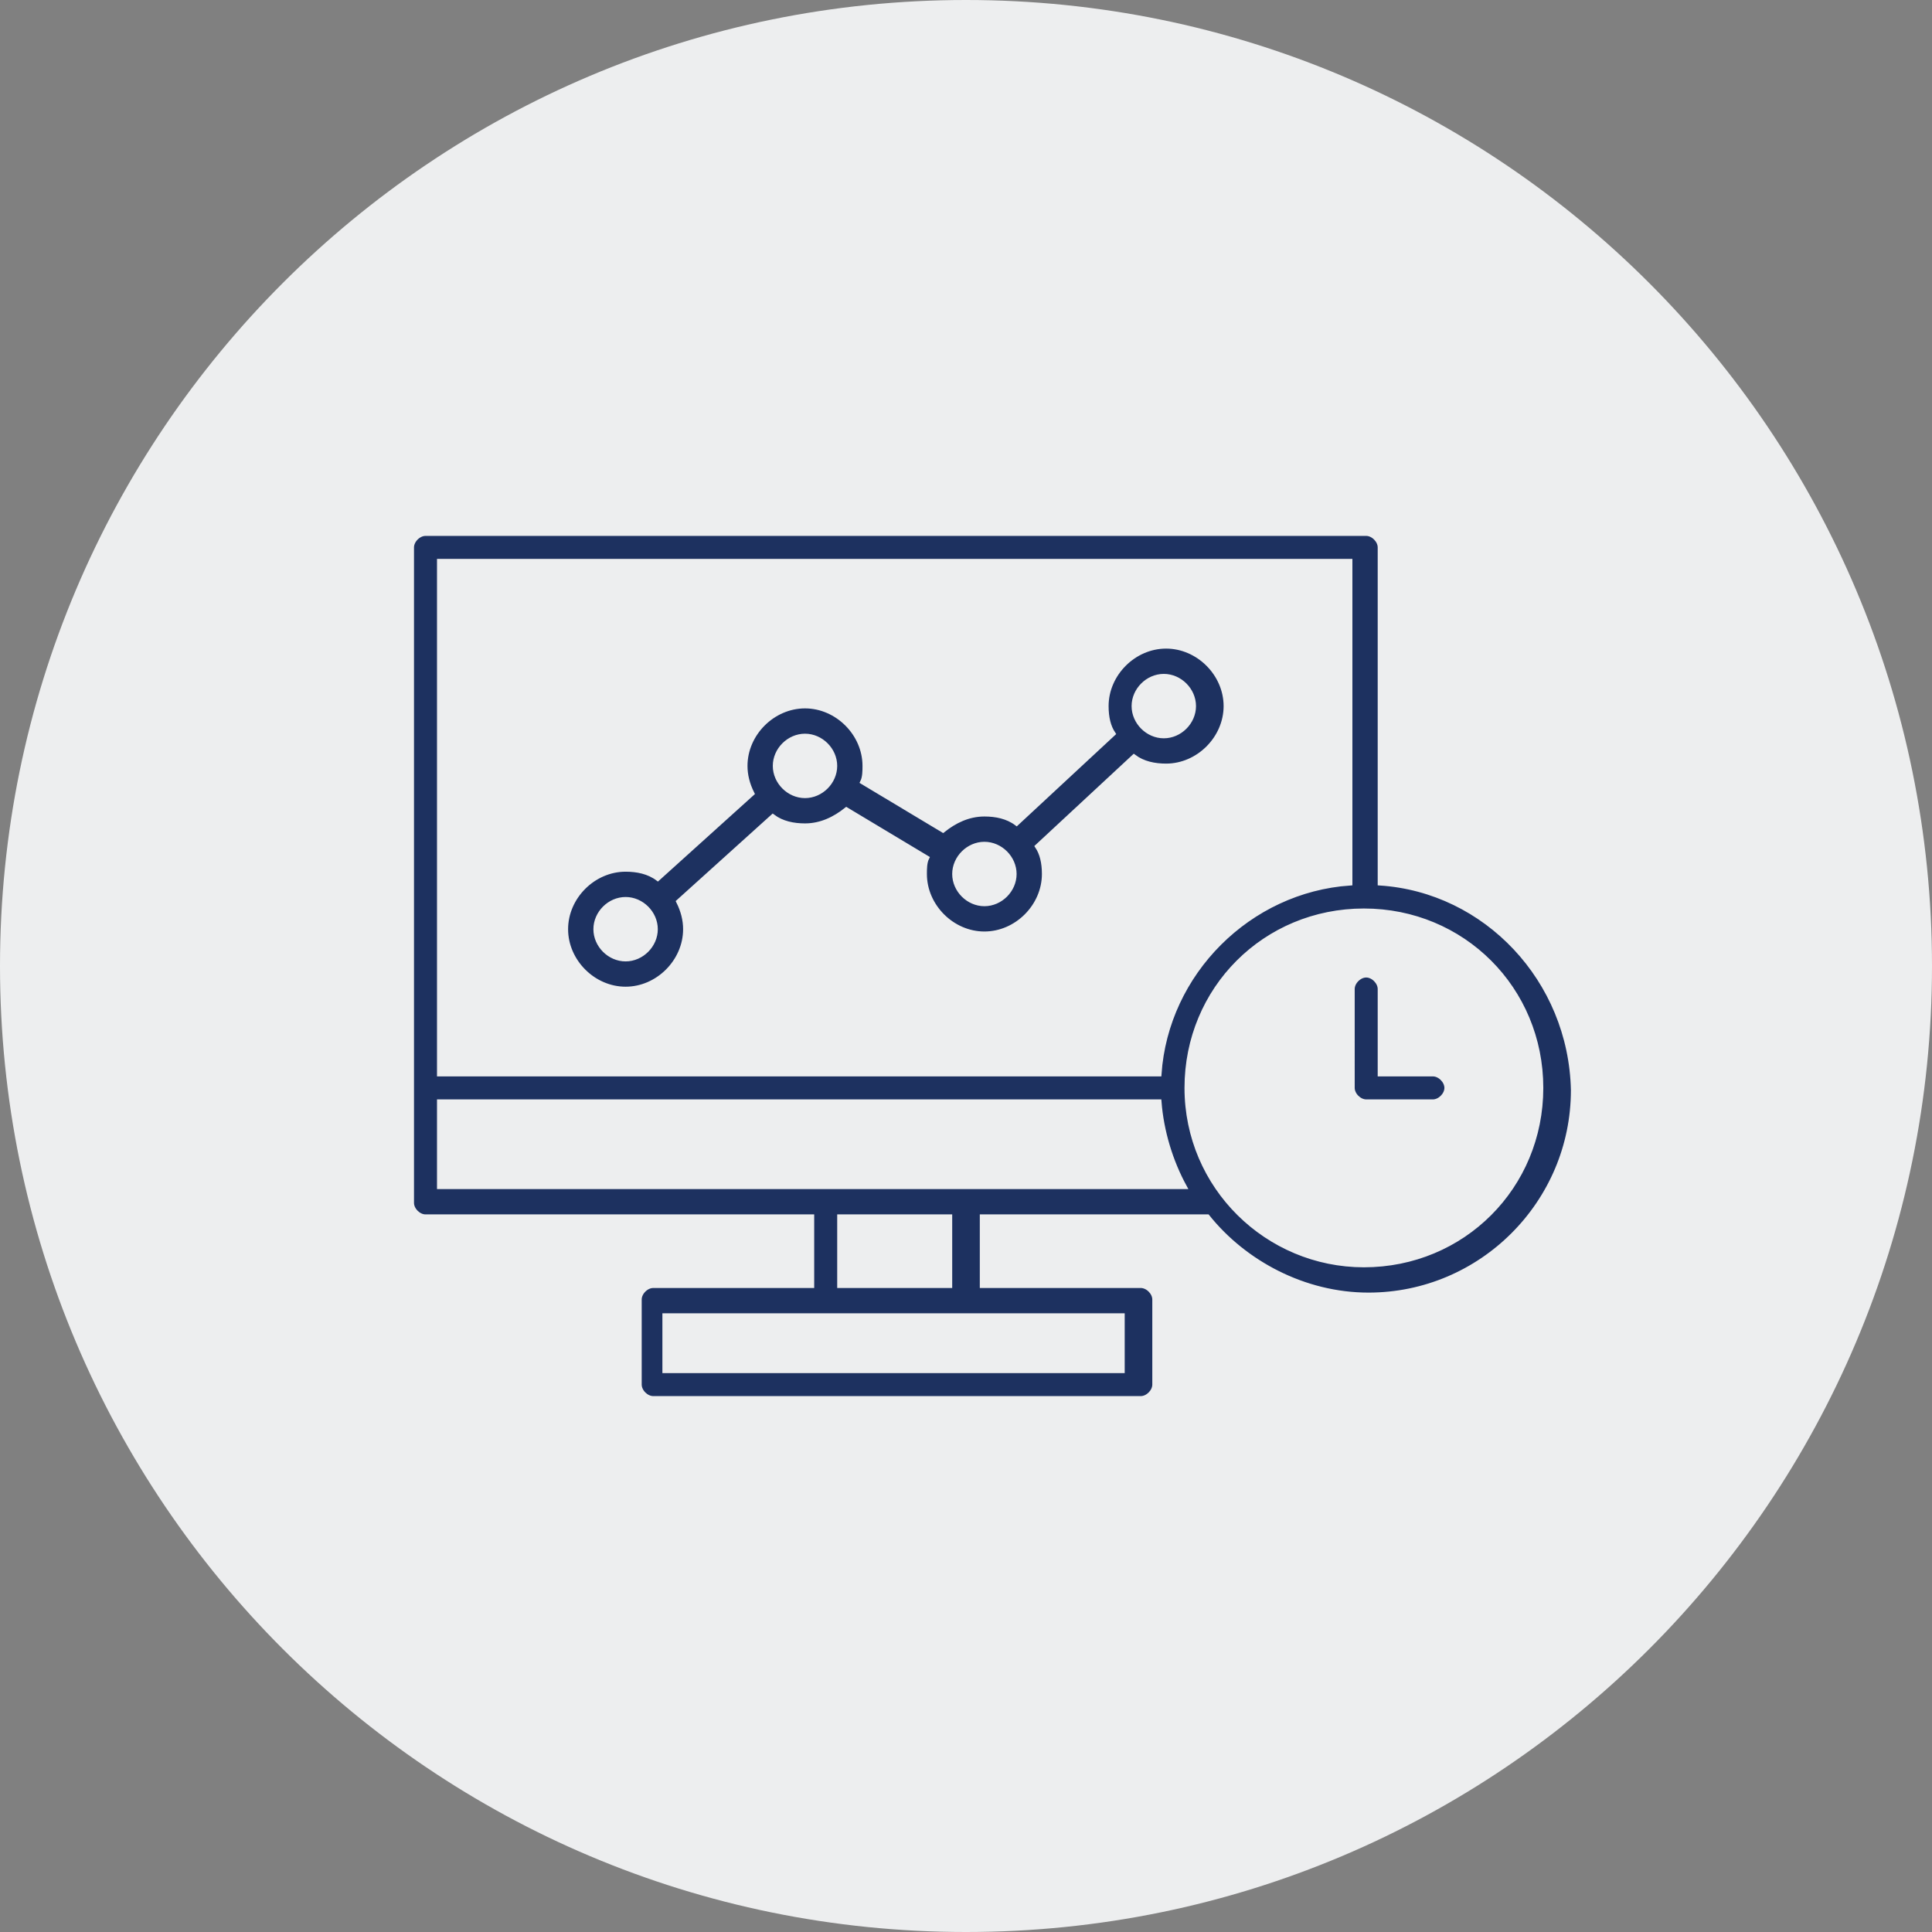 <?xml version="1.0" encoding="utf-8"?>
<!-- Generator: Adobe Illustrator 27.8.0, SVG Export Plug-In . SVG Version: 6.00 Build 0)  -->
<svg version="1.1" id="Layer_1" xmlns="http://www.w3.org/2000/svg" xmlns:xlink="http://www.w3.org/1999/xlink" x="0px" y="0px"
	 width="84px" height="84px" viewBox="0 0 84 84" style="enable-background:new 0 0 84 84;" xml:space="preserve">
<rect x="0" y="0" width="84" height="84" fill="#808080" stroke="none"/>
<style type="text/css">
	.st0{fill:#D5F2FF;}
	.st1{fill:#DAFAF4;}
	.st2{fill:#E3EDFE;}
	.st3{fill:#EDEEEF;}
	.st4{fill:#FFEED5;}
	.st5{fill-rule:evenodd;clip-rule:evenodd;fill:#1D3160;stroke:#DAFAF4;stroke-width:0.4;}
	.st6{fill:#1D3160;stroke:#E3EDFE;stroke-width:0.5;}
	.st7{fill:#1D3160;stroke:#E3EDFE;stroke-width:0.8;}
	.st8{fill:#1D3160;}
	.st9{fill:#1D3160;stroke:#FFEED5;stroke-width:0.2;}
	.st10{fill:#1D3160;stroke:#EDEEEF;stroke-width:0.6;}
	.st11{fill:#1D3160;stroke:#E3EDFE;stroke-width:0.3;}
	.st12{fill:#1D3160;stroke:#D5F2FF;stroke-width:0.3;stroke-miterlimit:10;}
	.st13{fill:#1D3160;stroke:#D5F2FF;stroke-width:0.1;stroke-miterlimit:10;}
	.st14{fill:#1D3160;stroke:#EDEEEF;stroke-width:0.2;stroke-miterlimit:10;}
	.st15{fill:#1D3160;stroke:#D5F2FF;stroke-width:1.2;stroke-miterlimit:10;}
	.st16{fill:#1D3160;stroke:#DAFAF4;stroke-width:0.3;stroke-miterlimit:10;}
	.st17{fill:#1D3160;stroke:#E3EDFE;stroke-width:0.6;stroke-miterlimit:10;}
</style>
<path class="st3" d="M42,84L42,84C18.8,84,0,65.2,0,42v0C0,18.8,18.8,0,42,0h0c23.2,0,42,18.8,42,42v0C84,65.2,65.2,84,42,84z"/>
<g>
	<path class="st14" d="M27.2,43c1.4,0,2.6-1.2,2.6-2.6c0-0.4-0.1-0.8-0.3-1.2l4.1-3.7c0.4,0.3,0.9,0.4,1.4,0.4
		c0.7,0,1.3-0.3,1.8-0.7l3.5,2.1c-0.1,0.2-0.1,0.5-0.1,0.7c0,1.4,1.2,2.6,2.6,2.6c1.4,0,2.6-1.2,2.6-2.6c0-0.5-0.1-0.9-0.3-1.2
		l4.2-3.9c0.4,0.3,0.9,0.4,1.4,0.4c1.4,0,2.6-1.2,2.6-2.6s-1.2-2.6-2.6-2.6c-1.4,0-2.6,1.2-2.6,2.6c0,0.5,0.1,0.9,0.3,1.2l-4.2,3.9
		c-0.4-0.3-0.9-0.4-1.4-0.4c-0.7,0-1.3,0.3-1.8,0.7l-3.5-2.1c0.1-0.2,0.1-0.5,0.1-0.7c0-1.4-1.2-2.6-2.6-2.6c-1.4,0-2.6,1.2-2.6,2.6
		c0,0.4,0.1,0.8,0.3,1.2l-4.1,3.7c-0.4-0.3-0.9-0.4-1.4-0.4c-1.4,0-2.6,1.2-2.6,2.6C24.6,41.8,25.8,43,27.2,43z M50.6,29.4
		c0.7,0,1.3,0.6,1.3,1.3S51.3,32,50.6,32c-0.7,0-1.3-0.6-1.3-1.3S49.9,29.4,50.6,29.4z M42.8,36.7c0.7,0,1.3,0.6,1.3,1.3
		s-0.6,1.3-1.3,1.3c-0.7,0-1.3-0.6-1.3-1.3S42.1,36.7,42.8,36.7L42.8,36.7z M35,32c0.7,0,1.3,0.6,1.3,1.3c0,0.7-0.6,1.3-1.3,1.3
		c-0.7,0-1.3-0.6-1.3-1.3C33.7,32.6,34.3,32,35,32z M27.2,39.1c0.7,0,1.3,0.6,1.3,1.3c0,0.7-0.6,1.3-1.3,1.3c-0.7,0-1.3-0.6-1.3-1.3
		C25.9,39.7,26.5,39.1,27.2,39.1z M60,38.4V23.8c0-0.3-0.3-0.6-0.6-0.6H18.5c-0.3,0-0.6,0.3-0.6,0.6v28.5c0,0.3,0.3,0.6,0.6,0.6
		h16.8v3h-6.9c-0.3,0-0.6,0.3-0.6,0.6v3.7c0,0.3,0.3,0.6,0.6,0.6h21.2c0.3,0,0.6-0.3,0.6-0.6v-3.7c0-0.3-0.3-0.6-0.6-0.6h-6.9v-3
		h9.8c1.6,2,4.2,3.4,7,3.4c4.9,0,8.9-4,8.9-8.9C68.3,42.6,64.6,38.7,60,38.4L60,38.4z M58.7,24.4v14c-4.4,0.3-8,3.9-8.3,8.3H19.1
		V24.4H58.7z M48.9,59.6H28.9v-2.4h19.9V59.6z M41.3,55.9h-4.8v-3h4.8L41.3,55.9z M19.1,51.6v-3.7h31.3c0.1,1.3,0.5,2.6,1.1,3.7
		H19.1z M59.3,55c-4.2,0-7.7-3.4-7.7-7.7s3.4-7.7,7.7-7.7s7.7,3.4,7.7,7.7S63.6,55,59.3,55L59.3,55z M62.9,47.3
		c0,0.3-0.3,0.6-0.6,0.6h-2.9c-0.3,0-0.6-0.3-0.6-0.6V43c0-0.3,0.3-0.6,0.6-0.6c0.3,0,0.6,0.3,0.6,0.6v3.7h2.3
		C62.6,46.7,62.9,47,62.9,47.3z"/>
</g>
</svg>
